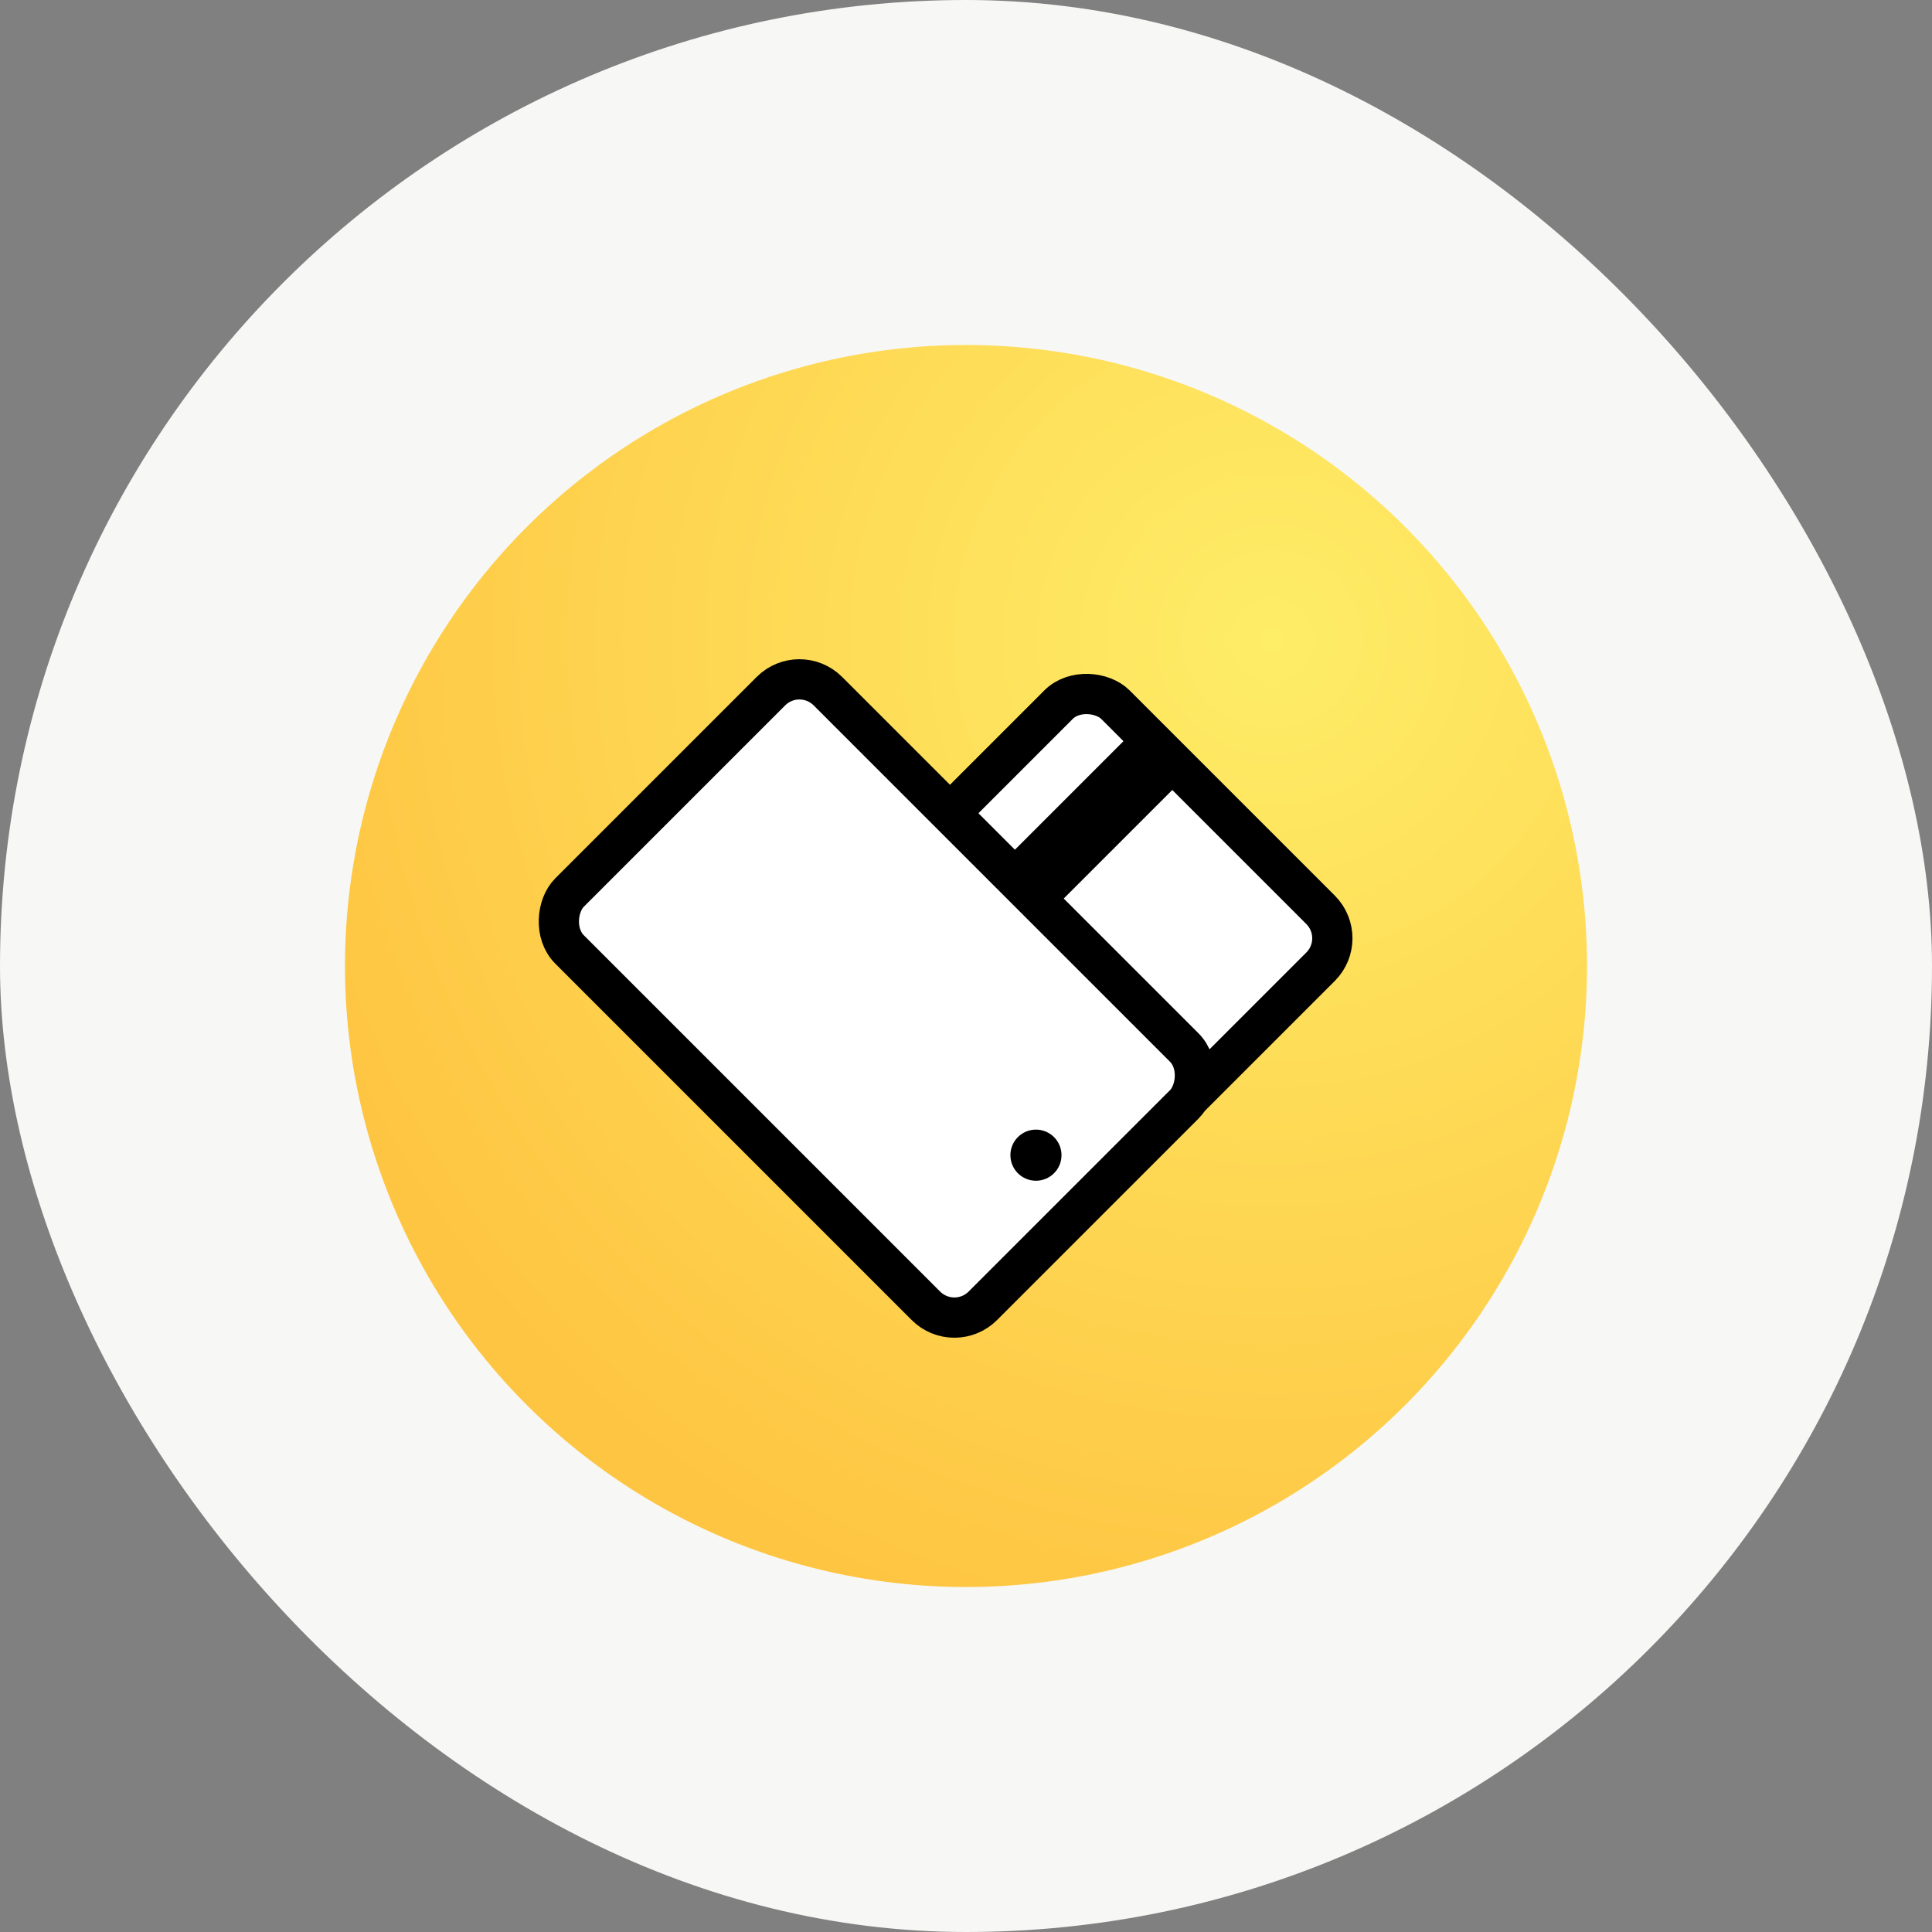 <svg width="48" height="48" viewBox="0 0 48 48" fill="none" xmlns="http://www.w3.org/2000/svg">
<rect x="0" y="0" width="48" height="48" fill="#808080" stroke="none"/>
<rect width="48" height="48" rx="24" fill="#F7F7F5"/>
<circle cx="24" cy="24" r="15.429" fill="url(#paint0_radial_4172_4031)"/>
<rect x="33.516" y="23.311" width="13.851" height="9.207" rx="1" transform="rotate(135 33.516 23.311)" fill="white" stroke="black" stroke-linejoin="round"/>
<rect x="29.479" y="19.273" width="13.851" height="1.715" transform="rotate(135 29.479 19.273)" fill="black"/>
<rect x="19.861" y="16.464" width="14.521" height="9.076" rx="1" transform="rotate(45 19.861 16.464)" fill="white" stroke="black" stroke-linejoin="round"/>
<circle cx="25.738" cy="28.7" r="0.635" fill="black"/>
<defs>
<radialGradient id="paint0_radial_4172_4031" cx="0" cy="0" r="1" gradientUnits="userSpaceOnUse" gradientTransform="translate(31.714 15.832) rotate(133.568) scale(25.678)">
<stop stop-color="#FEED67"/>
<stop offset="1" stop-color="#FEC542"/>
</radialGradient>
</defs>
</svg>
